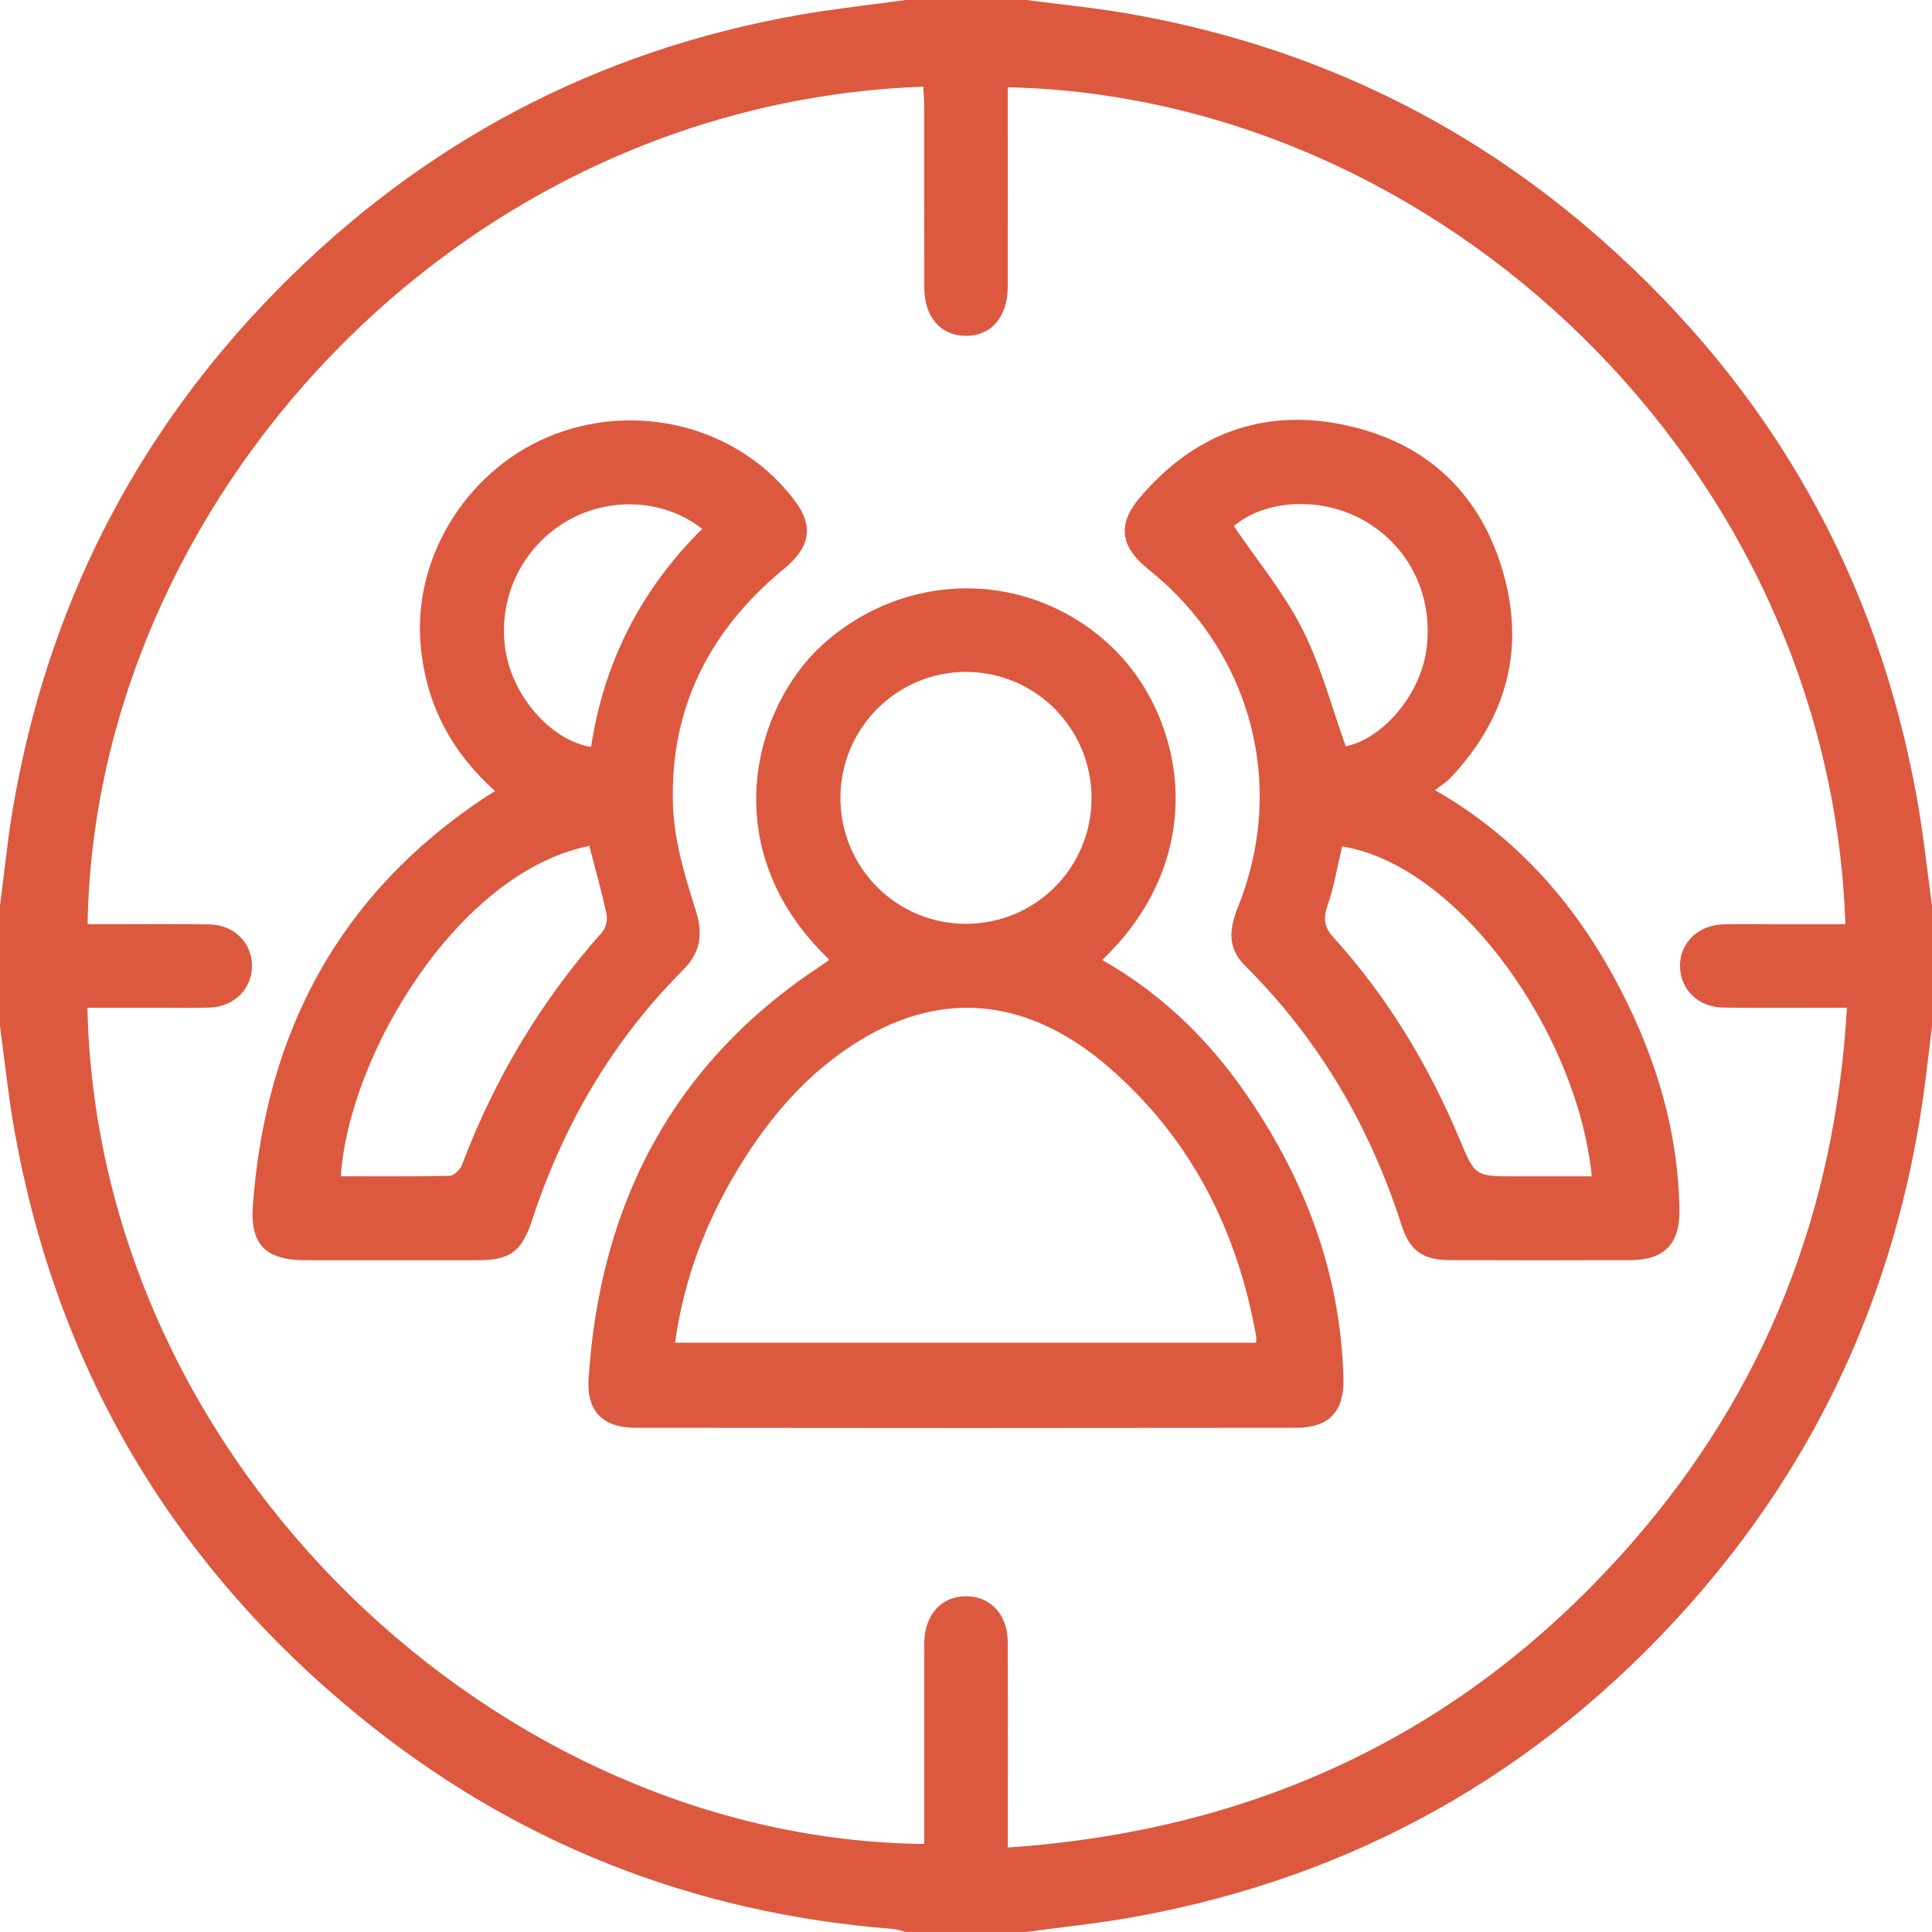 <?xml version="1.0" encoding="utf-8"?>
<!-- Generator: Adobe Illustrator 25.4.1, SVG Export Plug-In . SVG Version: 6.00 Build 0)  -->
<svg version="1.1" id="Layer_1" xmlns="http://www.w3.org/2000/svg" xmlns:xlink="http://www.w3.org/1999/xlink" x="0px" y="0px"
	 viewBox="0 0 512 512" style="enable-background:new 0 0 512 512;" xml:space="preserve">
<g>
	<path fill="#DC593F" d="M240,0c10.67,0,21.33,0,32,0c8.72,1.14,17.48,1.98,26.14,3.46c47.73,8.16,90.01,28.04,126.3,60.08
		c44.98,39.72,73.07,89.16,83.63,148.35c1.66,9.31,2.64,18.73,3.93,28.11c0,10.67,0,21.33,0,32c-0.78,6.25-1.45,12.52-2.34,18.75
		c-7.3,51.14-27.85,96.28-62.22,134.83c-39.44,44.24-88.45,71.87-146.87,82.43c-9.46,1.71-19.05,2.68-28.57,3.98
		c-10.67,0-21.33,0-32,0c-1.11-0.27-2.21-0.71-3.34-0.8c-53.17-4.15-100.63-22.9-141.83-56.66C45.7,414.29,15.22,362.74,3.92,300.1
		C2.24,290.8,1.29,281.37,0,272c0-10.67,0-21.33,0-32c1.12-8.55,1.96-17.16,3.4-25.66c9.02-53.08,32.27-99.03,70-137.42
		c38.35-39.01,84.54-63.5,138.5-72.99C221.22,2.3,230.63,1.3,240,0z M23.17,267.08c2.68,121.57,109.67,220.55,221.76,221.58
		c0-1.79,0-3.59,0-5.39c0-14.83,0-29.67,0-44.5c0-1.17-0.02-2.33,0.01-3.5c0.14-7.34,4.5-12.2,10.99-12.25
		c6.5-0.05,11.1,4.82,11.13,12.08c0.07,16.17,0.03,32.33,0.03,48.5c0,1.78,0,3.55,0,6.01c66.76-4.57,122.03-31.04,165.56-80.95
		c35.18-40.34,53.73-87.61,56.8-141.6c-11.52,0-22.16,0.1-32.8-0.04c-6.58-0.09-11.29-4.74-11.43-10.83
		c-0.14-6.24,4.74-11.06,11.54-11.23c4.66-0.12,9.33-0.03,14-0.03c6.09,0,12.19,0,18.28,0C485,123.15,381.28,25.59,267.07,23.13
		c0,1.79,0,3.57,0,5.36c0,15.83,0.03,31.67-0.01,47.5c-0.02,8.08-4.43,13.11-11.23,13.01c-6.62-0.1-10.87-5.05-10.89-12.84
		c-0.04-16-0.01-32-0.02-48c0-1.74-0.15-3.47-0.23-5.19C120.47,27.44,24.95,133.74,23.22,244.92c1.79,0,3.58,0,5.37,0
		c9,0.01,18-0.11,27,0.06c6.51,0.12,11.22,4.96,11.19,11.04c-0.03,6.09-4.73,10.78-11.26,11c-4.5,0.15-9,0.04-13.5,0.05
		C35.74,267.08,29.45,267.08,23.17,267.08z"/>
	<path fill="#DC593F" d="M219.66,254.21c-30.7-29.4-19.67-67.19-1.62-83.41c22.13-19.89,54.56-19.88,76.2,0.26c19.16,17.84,27.52,54.95-2.14,83.35
		c15.21,8.64,27.53,20.38,37.47,34.58c16.01,22.89,25.69,48.04,26.46,76.23c0.24,8.83-3.77,13.15-12.54,13.16
		c-58.33,0.08-116.66,0.08-174.99,0c-8.79-0.01-13.08-4.33-12.51-13.14c3.04-46.37,22.41-83.63,61.84-109.5
		c0.55-0.36,1.11-0.73,1.65-1.12C219.59,254.55,219.61,254.35,219.66,254.21z M178.9,355.83c51.52,0,102.71,0,153.99,0
		c0-0.79,0.07-1.3-0.01-1.78c-4.97-27.93-17.17-52.09-38.64-70.87c-21.33-18.65-44.02-20.98-66.09-7.63
		c-13.86,8.38-24.11,20.32-32.43,33.99C187.1,323.73,181.22,338.97,178.9,355.83z M222.72,211.35
		c-0.05,18.47,14.76,33.43,33.16,33.47c18.46,0.04,33.34-14.77,33.39-33.24c0.05-18.45-14.8-33.46-33.16-33.52
		C237.75,178.01,222.77,192.93,222.72,211.35z"/>
	<path fill="#DC593F" d="M380.3,209.38c22.59,13.02,38.13,31.35,49.44,53.42c9.3,18.13,15.01,37.31,15.33,57.86c0.14,8.95-4.04,13.26-12.96,13.29
		c-15.99,0.06-31.98,0.05-47.97,0c-6.99-0.02-10.54-2.5-12.64-9.05c-8.41-26.3-21.95-49.49-41.59-69.02
		c-4.78-4.75-4.1-9.87-1.8-15.61c11.95-29.75,4.88-62.34-18.13-84.48c-2.04-1.96-4.26-3.73-6.41-5.56
		c-6.65-5.65-7.35-11.38-1.67-18.15c14.17-16.87,32.39-23.92,53.92-19.56c22.32,4.52,37.07,18.51,42.91,40.56
		c5.31,20.03,0.01,37.85-14.22,52.93C383.43,207.2,381.99,208.06,380.3,209.38z M355.68,224.31c-1.26,5.3-2.15,10.73-3.93,15.86
		c-1.21,3.5-0.66,5.72,1.76,8.39c14.32,15.83,25.15,33.88,33.38,53.52c4.05,9.65,4.01,9.67,14.75,9.67c6.72,0,13.44,0,20.21,0
		C418.07,273.9,386.72,229.34,355.68,224.31z M326.98,139.43c6.18,9.1,13.25,17.62,18.14,27.25c4.95,9.75,7.74,20.6,11.52,31.1
		c9.68-1.97,19.6-13.39,21.33-25.34c2.07-14.32-4.36-27.66-16.65-34.58C349.99,131.49,335.16,132.4,326.98,139.43z"/>
	<path fill="#DC593F" d="M131.21,209.64c-11.94-10.69-18.47-23.52-19.77-39.05c-1.97-23.61,13.12-47.15,35.88-55.63
		c23.17-8.63,49.47-1.14,63.58,18.12c4.72,6.44,3.78,12-3.12,17.66c-19.77,16.22-30.32,37.05-29.43,62.65
		c0.32,9.28,3.08,18.65,5.95,27.59c2.12,6.6,1.4,11.38-3.43,16.23c-18.67,18.74-31.62,41.01-39.84,66.08
		c-2.75,8.4-5.77,10.67-14.5,10.68c-15.16,0.02-30.32,0.02-45.47,0c-10.55-0.01-14.83-3.97-14.04-14.61
		c3.39-45.73,22.84-82.45,61.59-108.09C129.28,210.8,129.99,210.39,131.21,209.64z M156.17,224.18c-34.56,6.87-63.64,55-65.86,87.55
		c9.64,0,19.26,0.1,28.86-0.13c1.14-0.03,2.79-1.65,3.26-2.9c8.65-22.8,20.89-43.41,37.13-61.64c0.99-1.11,1.5-3.32,1.18-4.8
		C159.47,236.28,157.78,230.38,156.17,224.18z M186.09,140.17c-10.24-8.07-25.1-8.64-36.43-1.74c-12.03,7.34-18.2,21.35-15.47,35.15
		c2.34,11.83,12.3,22.75,22.45,24.36C160.03,175.6,169.72,156.36,186.09,140.17z"/>
</g>
</svg>
